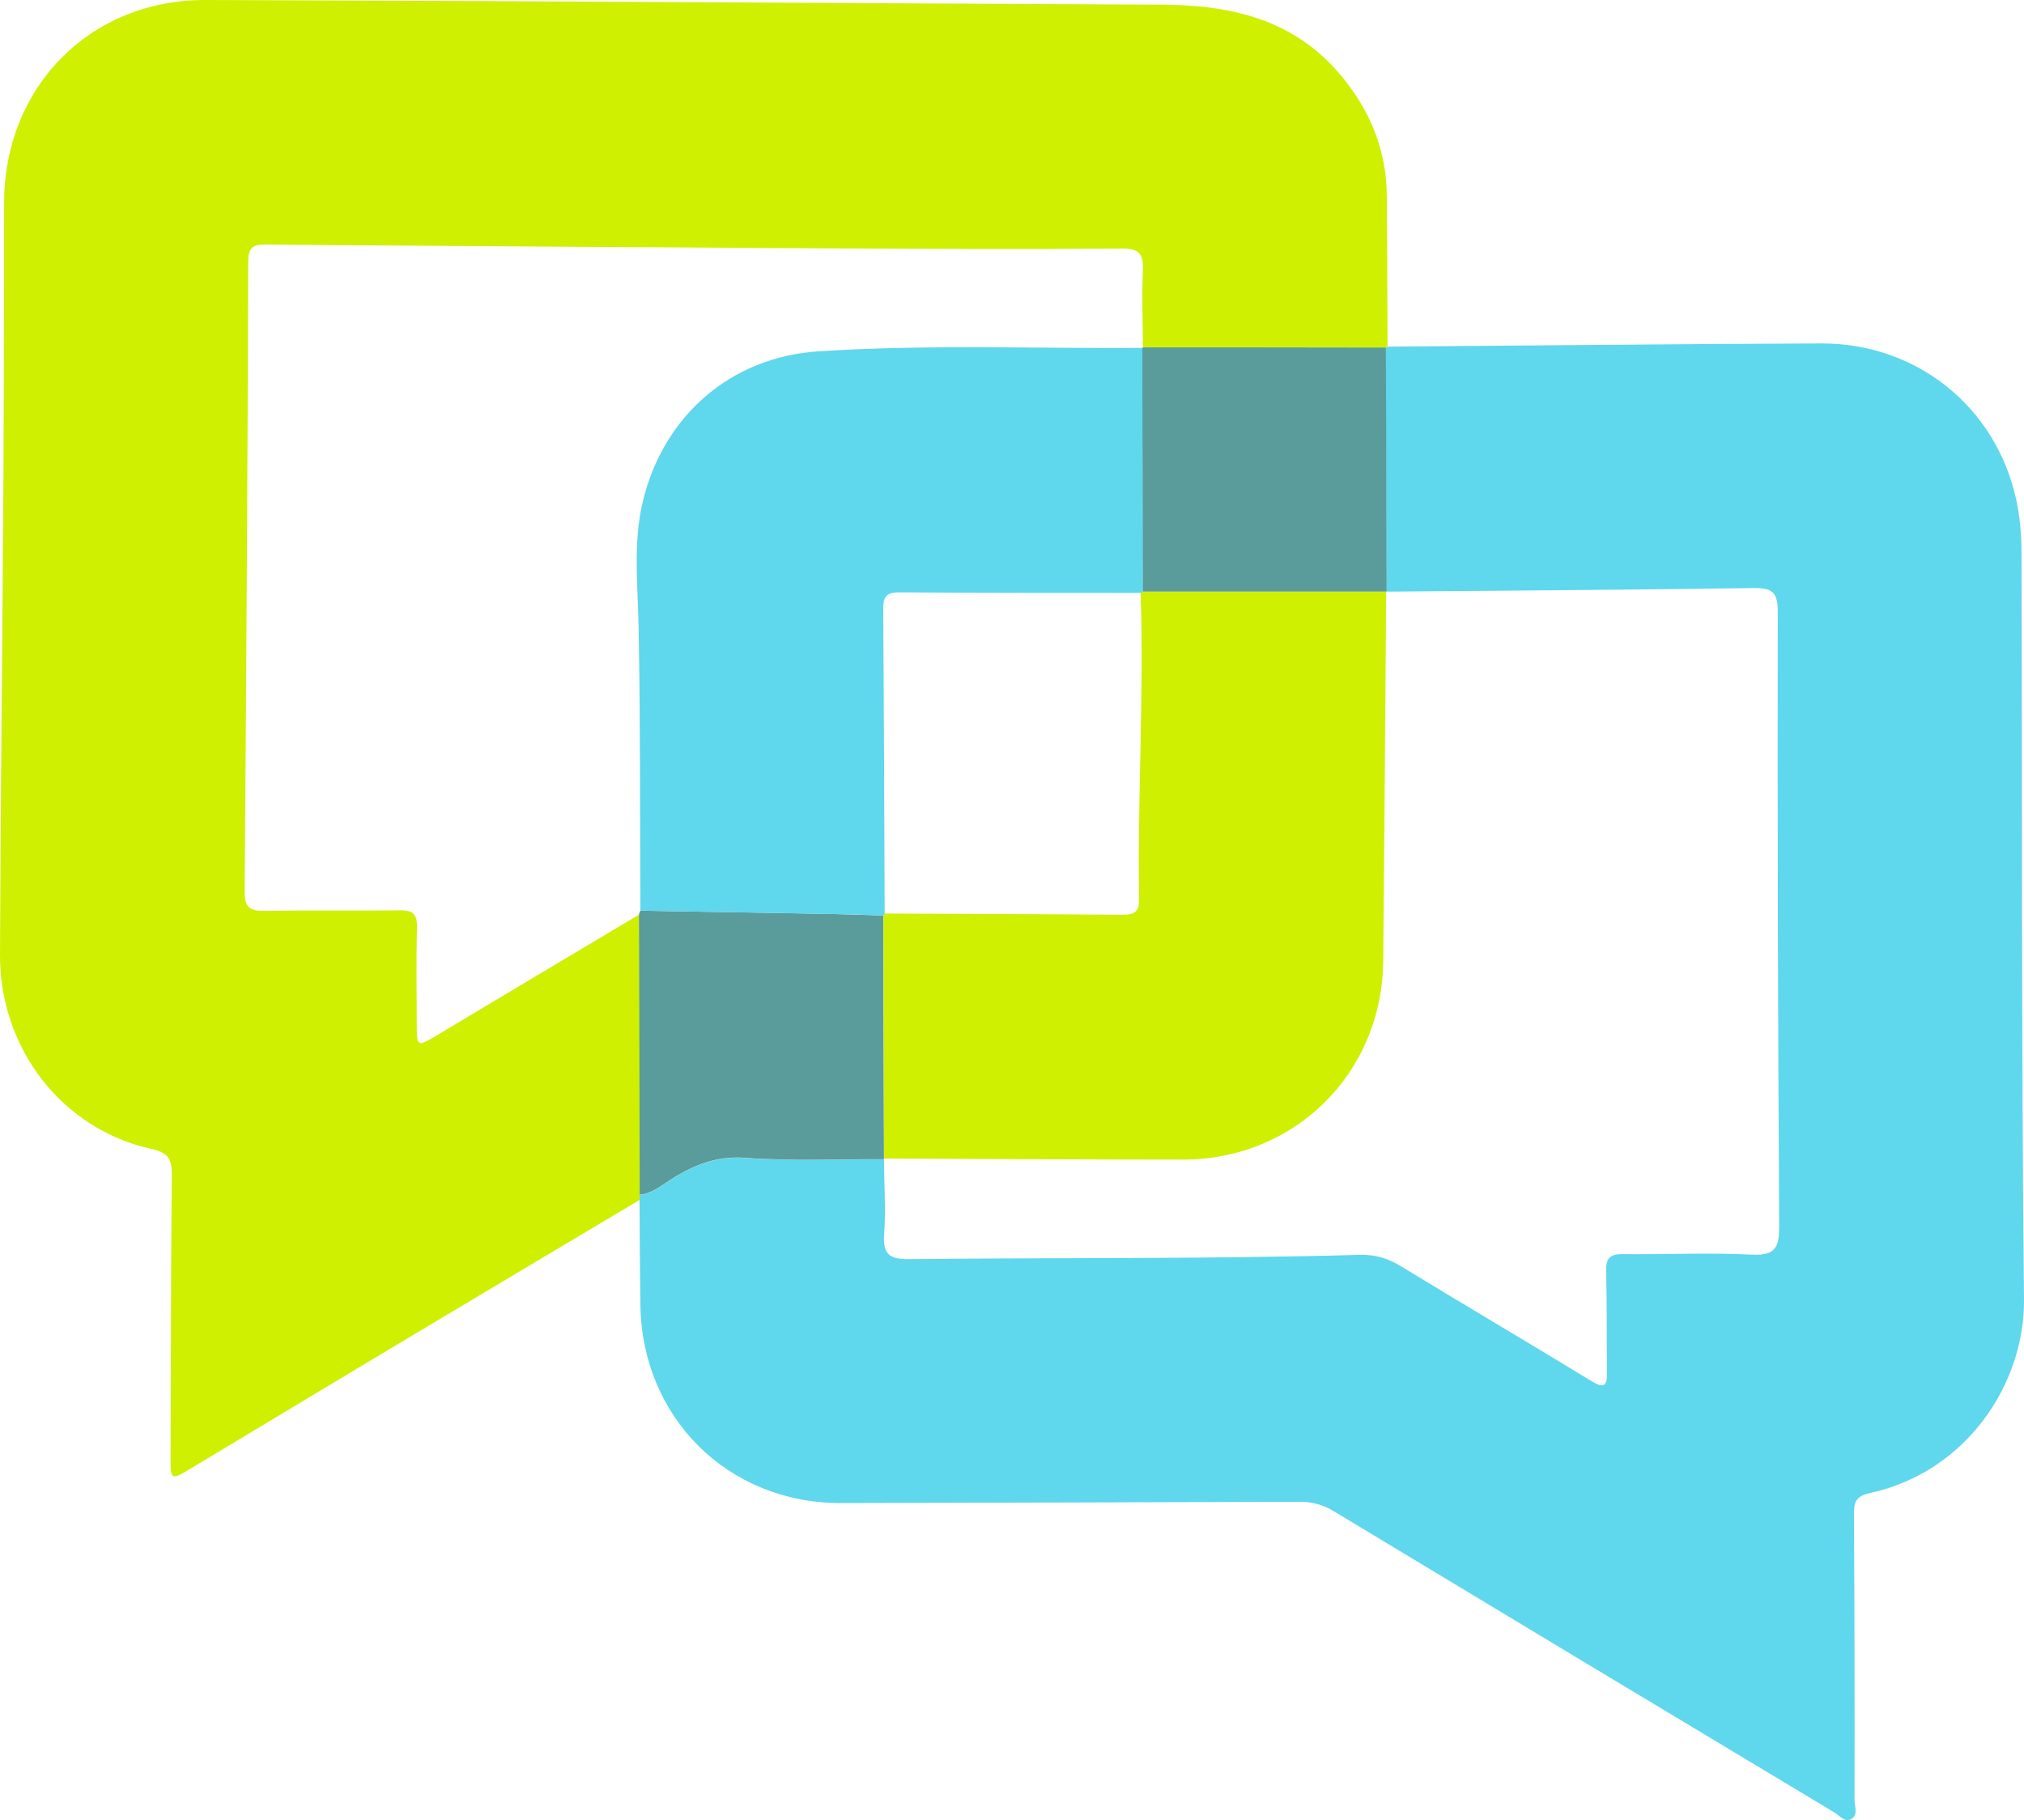 <?xml version="1.0" encoding="UTF-8"?>
<svg id="Layer_2" data-name="Layer 2" xmlns="http://www.w3.org/2000/svg" viewBox="0 0 112.86 101.48">
  <defs>
    <style>
      .cls-1 {
        fill: #5fd7ed;
      }

      .cls-1, .cls-2, .cls-3 {
        stroke-width: 0px;
      }

      .cls-2 {
        fill: #5a9b9b;
      }

      .cls-3 {
        fill: #cff000;
      }
    </style>
  </defs>
  <g id="Layer_2-2" data-name="Layer 2">
    <g>
      <path class="cls-1" d="m77.37,19.33c8.06-.06,16.11-.15,24.17-.18,5.33-.02,9.74,3.53,10.88,8.68.21.96.3,1.97.3,2.96.05,13.89-.01,27.77.14,41.66.05,4.66-3.17,9.62-8.58,10.8-.81.18-.91.52-.9,1.2.03,5.31.04,10.61.03,15.92,0,.37.23.87-.22,1.08-.35.16-.64-.24-.94-.41-9.3-5.58-18.59-11.17-27.87-16.77-.61-.37-1.2-.53-1.91-.53-8.54.03-17.08.05-25.62.07-6.25,0-11.05-4.76-11.14-11.03-.03-1.95-.04-3.91-.05-5.86,0-.1,0-.19.01-.29.54-.05.96-.33,1.39-.62,1.36-.92,2.73-1.57,4.5-1.44,2.56.18,5.15.07,7.73.08.01,1.4.11,2.8.01,4.19-.08,1.14.34,1.38,1.41,1.37,8.38-.09,16.75,0,25.13-.24.83-.02,1.54.19,2.25.62,3.54,2.16,7.11,4.26,10.65,6.42.7.43.88.28.87-.49-.03-1.88,0-3.75-.05-5.63-.02-.73.21-.97.95-.96,2.39.03,4.79-.09,7.18.03,1.35.07,1.53-.46,1.52-1.63-.07-11.41-.1-22.83-.08-34.24,0-1.1-.34-1.31-1.36-1.3-6.82.1-13.64.14-20.46.2-.01-4.53-.03-9.06-.04-13.59l.09-.06Z"/>
      <path class="cls-3" d="m35.67,66.62c0,.1,0,.19-.01.29-4.73,2.82-9.46,5.63-14.18,8.46-3.63,2.17-7.25,4.36-10.87,6.53-1.08.65-1.1.63-1.1-.65.02-5.23.02-10.46.07-15.69,0-.87-.13-1.28-1.15-1.5C3.48,62.97-.02,58.48,0,53.23c.03-8.78.14-17.56.19-26.34.03-5.19.03-10.38.04-15.57C.23,4.87,5-.02,11.47,0c17.76.05,35.52.18,53.28.26,3.85.02,7.37.79,9.99,3.91,1.65,1.96,2.58,4.2,2.59,6.78.02,2.79.03,5.59.04,8.38,0,0-.09.06-.09.06-4.52,0-9.03,0-13.55-.01,0-1.44-.07-2.87,0-4.31.04-.94-.24-1.22-1.19-1.21-5.35.04-10.69.02-16.04-.01-10.49-.06-20.98-.13-31.46-.21-.67,0-1.2-.08-1.2.93-.03,11.73-.11,23.45-.2,35.18,0,.89.34,1.05,1.12,1.04,2.51-.04,5.03,0,7.54-.03.73-.01.97.22.95.95-.04,1.79-.02,3.59-.01,5.39,0,1.28.01,1.29,1.12.63,3.76-2.25,7.53-4.5,11.29-6.74.01,5.21.02,10.43.04,15.64Z"/>
      <path class="cls-2" d="m35.67,66.62c-.01-5.21-.02-10.43-.04-15.64.02-.07.05-.13.07-.2,3.65.06,7.29.12,10.94.19.87.02,1.74.05,2.61.08l.04,13.56s0,.03,0,.03c-2.58-.01-5.16.11-7.73-.08-1.77-.13-3.14.52-4.5,1.44-.43.29-.86.57-1.39.62Z"/>
      <path class="cls-2" d="m63.73,19.37c4.52,0,9.03,0,13.55.01.01,4.53.03,9.06.04,13.59,0,0-.04.02-.04.02-4.52,0-9.04,0-13.57,0,0-4.53-.01-9.06-.02-13.59l.04-.02Z"/>
      <path class="cls-3" d="m63.72,32.99c4.52,0,9.04,0,13.57,0,0,1.12-.02,2.23-.02,3.35-.04,5.74-.09,11.48-.14,17.22-.05,6.27-4.92,11.11-11.2,11.1-5.54,0-11.08-.04-16.63-.06-.01-4.52-.03-9.04-.04-13.56,0,0,.06-.1.06-.1,4.43.02,8.85.03,13.28.07.64,0,.93-.16.92-.86-.1-5.7.28-11.4.08-17.1.04-.02.08-.04.11-.07Z"/>
      <path class="cls-1" d="m35.71,50.78c-.03-5.26,0-10.53-.1-15.79-.04-2.35-.32-4.69.23-7.01,1.14-4.78,4.89-8.07,9.8-8.39,6.01-.39,12.04-.15,18.06-.19,0,4.53.01,9.06.02,13.59-.03.03-.07.05-.11.07-4.5,0-9.01,0-13.51-.03-.72,0-.86.32-.85.94.04,5.66.06,11.32.08,16.98,0,0-.06.1-.06.1-.87-.03-1.74-.07-2.61-.08-3.65-.07-7.29-.12-10.94-.19Z"/>
    </g>
  </g>
</svg>